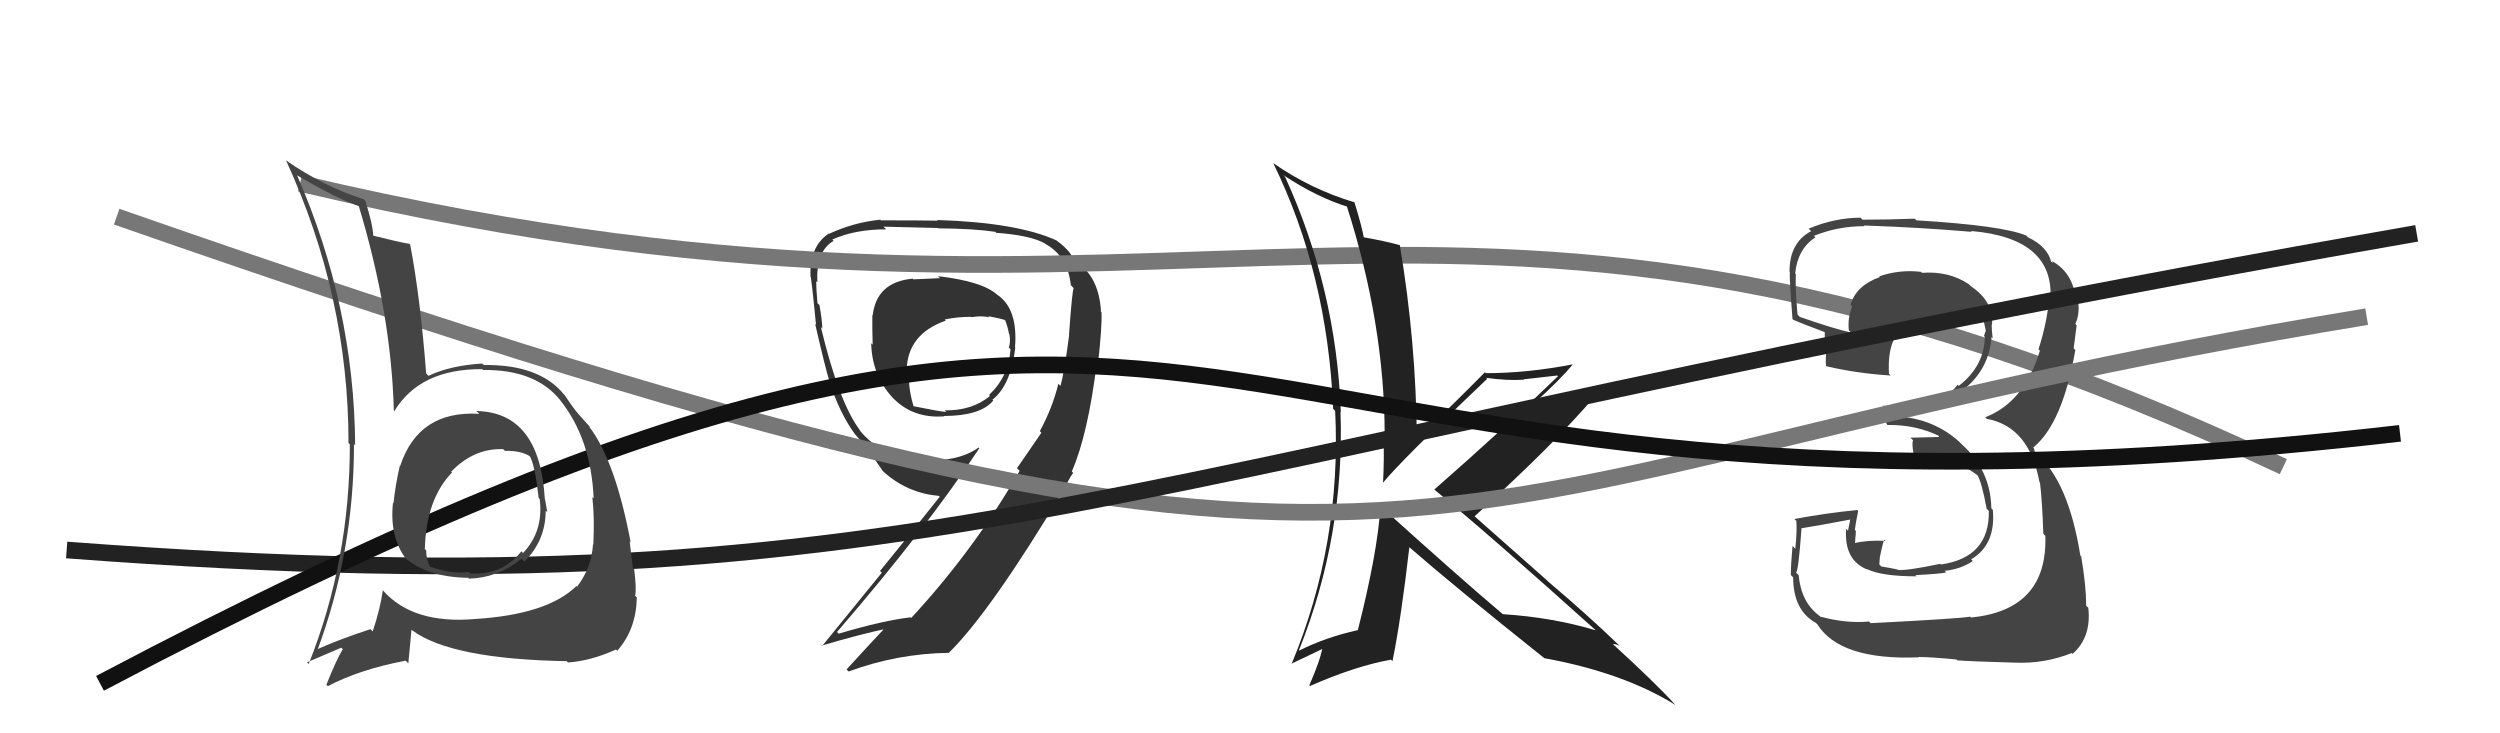 <svg xmlns="http://www.w3.org/2000/svg" width="150" height="44" viewBox="0,0,150,44"><path fill="#333" d="M56.39 16.68L56.40 16.69L54.80 16.76L54.76 16.72Q52.59 16.92 52.36 18.93L52.21 18.78L52.34 18.91Q52.33 19.69 52.36 20.68L52.25 20.57L52.27 20.59Q52.32 22.54 53.57 23.87L53.63 23.92L53.52 23.82Q54.75 25.13 56.66 24.98L56.79 25.11L56.64 24.96Q58.84 24.95 59.60 24.03L59.45 23.89L59.55 23.98Q60.65 23.11 60.92 20.86L60.90 20.84L60.90 20.85Q61.09 18.52 59.83 17.68L59.83 17.68L59.84 17.69Q58.95 16.88 56.28 16.57ZM62.46 25.94L62.48 25.97L61.02 28.09L61.18 28.25Q58.44 33.01 54.67 37.08L54.53 36.94L54.64 37.04Q53.02 37.22 50.32 38.02L50.24 37.94L50.22 37.92Q55.60 31.69 58.76 26.89L58.87 27.00L58.72 26.85Q57.75 27.55 56.11 27.63L56.10 27.61L56.02 27.54Q53.05 27.72 51.52 25.74L51.56 25.78L51.61 25.83Q50.35 24.19 49.25 19.62L49.34 19.72L49.34 19.72Q49.33 19.24 49.17 18.31L49.05 18.19L49.05 18.19Q48.97 17.33 48.97 16.87L49.01 16.91L49.04 16.94Q48.95 15.06 50.02 14.45L50.07 14.51L49.94 14.37Q51.30 13.76 53.17 13.76L53.10 13.69L53.01 13.60Q56.29 13.68 56.29 13.68L56.26 13.65L56.31 13.70Q58.46 13.72 59.72 13.91L59.76 13.96L59.78 13.97Q61.78 14.11 62.69 14.60L62.70 14.61L62.71 14.63Q64.06 15.36 64.25 17.11L64.30 17.16L64.42 17.29Q64.33 17.43 64.14 20.09L64.14 20.09L64.15 20.10Q63.86 22.32 63.63 23.16L63.63 23.15L63.50 23.03Q63.15 24.47 62.39 25.87ZM64.26 28.24L64.36 28.34L64.31 28.29Q65.28 26.06 65.81 21.76L65.78 21.72L65.88 21.82Q66.13 19.60 66.09 18.73L65.98 18.62L66.06 18.69Q65.95 16.76 64.77 15.85L64.79 15.86L64.61 15.88L64.48 15.74Q64.30 15.08 63.39 14.43L63.28 14.32L63.38 14.42Q61.02 13.35 56.23 13.20L56.21 13.18L56.26 13.24Q55.30 13.22 52.86 13.22L52.84 13.21L52.82 13.18Q51.23 13.34 49.74 14.03L49.55 13.84L49.73 14.01Q48.56 14.78 48.63 16.61L48.51 16.49L48.65 16.63Q48.77 17.47 48.96 19.48L48.96 19.48L48.91 19.44Q49.51 22.05 49.77 22.89L49.87 22.99L49.76 22.87Q50.36 24.77 51.31 26.07L51.44 26.19L51.36 26.12Q51.67 26.50 52.05 26.88L52.02 26.85L52.05 26.88Q52.32 27.34 52.96 28.25L52.84 28.13L53.01 28.30Q54.40 29.57 56.34 29.76L56.35 29.77L56.38 29.81Q54.36 32.35 52.80 34.26L52.91 34.36L49.32 38.77L49.29 38.74Q51.61 38.05 53.25 37.71L53.24 37.70L53.15 37.62Q52.36 38.45 50.79 40.17L50.88 40.25L50.92 40.29Q53.83 39.21 56.96 39.17L56.94 39.16L56.94 39.16Q59.42 36.72 63.76 29.49L63.60 29.33L63.69 29.50L63.77 29.58Q64.04 28.86 64.39 28.37ZM58.26 19.00L58.27 19.01L58.29 19.03Q58.90 18.93 59.36 19.04L59.33 19.01L59.29 18.97Q59.95 19.09 60.33 19.21L60.42 19.30L60.29 19.17Q60.47 19.61 60.54 20.03L60.62 20.10L60.56 20.05Q60.65 20.48 60.53 20.86L60.47 20.80L60.63 20.95Q60.52 22.59 59.34 23.70L59.34 23.70L59.40 23.76Q58.31 24.65 56.68 24.62L56.76 24.70L56.78 24.72Q56.32 24.68 54.80 24.37L54.86 24.44L54.82 24.40Q54.54 23.47 54.54 22.75L54.59 22.80L54.59 22.80Q54.56 22.58 54.56 22.35L54.53 22.31L54.40 22.19Q54.46 20.04 56.74 19.24L56.82 19.32L56.68 19.17Q57.42 19.01 58.26 19.01Z"/><path d="M18 11 C73 24,86 4,137 28" stroke="#777" fill="none"/><path fill="#222" d="M82.84 30.39L82.79 30.34L82.83 30.38Q82.65 33.17 81.47 37.81L81.47 37.82L81.46 37.81Q79.56 38.23 77.96 39.03L78.00 39.07L77.94 39.01Q80.69 32.13 80.43 24.71L80.41 24.69L80.45 24.73Q80.18 17.34 77.10 10.60L77.02 10.53L76.99 10.50Q79.03 11.85 80.90 12.42L80.79 12.31L80.79 12.31Q83.08 19.43 83.08 26.10L82.89 25.92L83.01 26.03Q83.06 27.53 82.98 29.01L82.80 28.83L82.96 28.99Q84.01 27.68 89.23 22.73L89.29 22.79L89.17 22.67Q90.45 22.85 91.44 22.78L91.42 22.76L93.44 22.53L93.48 22.57Q90.35 25.61 86.05 29.38L86.07 29.40L86.04 29.36Q89.30 32.02 95.77 37.84L95.73 37.80L95.75 37.82Q93.14 37.04 90.17 36.85L90.21 36.89L90.18 36.86Q87.55 34.64 82.67 30.23ZM92.68 39.51L92.74 39.57L92.66 39.49Q97.41 40.36 100.53 42.30L100.43 42.19L100.49 42.26Q99.32 40.97 96.69 38.57L96.67 38.55L96.77 38.65Q96.90 38.62 97.16 38.74L97.17 38.74L97.15 38.72Q95.17 36.82 92.92 34.92L92.84 34.84L88.33 30.85L88.46 30.99Q93.28 26.63 95.72 23.74L95.82 23.84L95.86 23.88Q94.49 23.80 92.01 24.07L92.10 24.15L92.10 24.15Q93.69 22.70 94.37 21.86L94.34 21.82L94.37 21.86Q91.63 22.39 89.15 22.39L89.09 22.33L89.10 22.33Q87.76 23.70 85.01 26.36L85.03 26.37L85.01 26.36Q84.97 20.54 83.99 14.71L84.07 14.80L83.99 14.71Q83.23 14.49 81.74 14.22L81.71 14.18L81.84 14.31Q81.73 13.64 81.27 12.15L81.13 12.01L81.27 12.14Q78.66 11.36 76.41 9.80L76.36 9.75L76.39 9.78Q79.65 16.43 79.99 24.54L80.09 24.63L80.11 24.66Q80.50 32.62 77.49 39.85L77.37 39.73L77.47 39.83Q78.14 39.51 79.48 38.87L79.53 38.92L79.37 38.76Q79.21 39.66 78.56 41.11L78.61 41.16L78.60 41.16Q81.33 39.96 83.46 39.58L83.50 39.62L83.55 39.67Q84.07 37.10 84.56 32.84L84.65 32.92L84.51 32.79Q87.26 35.19 92.71 39.53Z"/><path fill="#444" d="M112.19 37.34L112.13 37.28L112.14 37.29Q110.79 37.42 109.23 37.00L109.29 37.07L109.17 36.95Q108.07 36.15 107.92 34.51L107.77 34.36L107.76 34.35Q107.90 34.34 108.09 31.72L107.95 31.57L108.07 31.70Q109.13 31.53 111.14 31.15L111.04 31.05L110.88 31.84L110.77 31.73Q110.63 33.60 112.03 34.17L111.93 34.07L112.00 34.14Q112.90 34.58 114.99 34.58L114.92 34.51L114.92 34.51Q116.58 34.42 116.77 34.34L116.60 34.17L116.68 34.25Q117.65 34.15 118.37 33.66L118.42 33.71L118.27 33.56Q119.76 32.68 119.57 30.59L119.58 30.60L119.48 30.50Q119.44 28.22 117.71 26.66L117.53 26.48L117.55 26.50Q115.85 24.97 113.37 24.97L113.46 25.06L113.32 24.69L113.37 24.74Q113.71 24.66 114.59 24.58L114.60 24.59L114.72 24.71Q116.66 24.64 118.03 23.40L117.86 23.23L117.92 23.29Q119.34 22.10 119.49 20.24L119.47 20.21L119.56 20.30Q119.50 19.82 119.50 19.48L119.60 19.58L119.52 19.50Q119.63 18.09 118.26 17.18L118.14 17.06L118.13 17.05Q116.92 16.25 115.32 16.37L115.32 16.37L115.26 16.31Q113.97 16.16 112.75 16.58L112.75 16.58L112.79 16.62Q111.34 17.15 111.04 18.29L111.01 18.27L111.13 18.39Q110.85 19.06 110.93 19.82L111.01 19.90L111.06 19.95Q110.04 19.73 107.98 19.01L107.84 18.86L107.85 18.87Q107.71 17.29 107.75 16.45L107.67 16.37L107.71 16.41Q107.86 14.92 108.93 14.24L108.94 14.26L108.84 14.15Q110.27 13.57 111.87 13.57L111.96 13.66L111.83 13.53Q115.14 13.64 118.30 13.91L118.31 13.91L118.26 13.86Q123.32 14.29 123.02 18.05L122.94 17.97L122.94 17.98Q122.81 19.40 122.31 20.96L122.44 21.09L122.39 21.05Q121.47 24.12 119.11 25.04L119.09 25.01L119.20 25.13Q121.76 25.59 122.37 28.94L122.44 29.01L122.40 28.97Q122.53 30.01 122.60 32.03L122.71 32.14L122.72 32.14Q122.87 36.60 118.26 37.05L118.21 37.00L118.21 37.00Q117.53 37.12 112.24 37.39ZM117.49 39.67L117.47 39.64L117.44 39.62Q118.08 39.68 120.93 39.76L120.88 39.71L120.93 39.76Q122.68 39.83 124.31 39.18L124.29 39.16L124.36 39.23Q125.49 38.23 125.30 36.48L125.30 36.47L125.17 36.34Q125.17 35.13 124.87 33.38L124.90 33.41L124.82 33.33Q124.10 28.84 122.16 27.20L122.11 27.15L122.02 26.87L121.98 26.80L122.02 26.83Q123.76 25.38 124.52 21.00L124.38 20.86L124.42 20.90Q124.48 20.47 124.60 19.52L124.68 19.60L124.52 19.44Q124.78 18.86 124.70 18.17L124.56 18.03L124.57 18.04Q124.39 16.34 123.09 15.65L123.21 15.77L123.07 15.71L123.07 15.70Q122.83 14.78 121.68 14.24L121.68 14.24L121.57 14.13Q120.13 13.53 114.99 13.22L115.07 13.30L114.88 13.12Q113.35 13.18 111.75 13.18L111.61 13.04L111.63 13.06Q110.05 13.07 108.52 13.72L108.60 13.80L108.67 13.87Q107.37 14.55 107.37 16.30L107.30 16.23L107.44 16.37Q107.29 15.80 107.55 19.15L107.55 19.14L107.60 19.19Q108.02 19.38 109.65 19.99L109.57 19.91L109.48 19.82Q109.51 20.38 109.47 20.88L109.58 20.99L109.60 21.00Q109.52 21.42 109.56 21.95L109.61 22.00L109.57 21.97Q111.43 22.41 113.44 22.53L113.38 22.46L113.34 22.43Q113.21 20.35 114.31 19.51L114.36 19.56L114.50 19.70Q115.28 18.99 117.29 18.76L117.21 18.68L117.31 18.78Q118.37 18.69 118.94 18.88L118.94 18.89L118.96 18.90Q119.05 19.08 119.09 19.19L119.07 19.17L119.04 19.33L119.16 19.91L119.13 19.87Q119.08 20.01 119.04 20.16L119.09 20.21L119.09 20.22Q119.05 21.97 117.53 23.15L117.51 23.13L117.46 23.08Q116.69 24.14 114.68 24.33L114.68 24.34L114.65 24.31Q113.82 24.35 112.95 24.35L113.07 24.47L113.06 24.47Q113.03 24.74 113.19 25.43L113.18 25.42L113.25 25.50Q114.98 25.47 116.43 26.20L116.29 26.06L116.34 26.22L114.62 26.26L114.78 26.41Q114.70 26.64 114.82 27.25L114.87 27.31L114.85 27.28Q117.03 27.25 118.74 28.59L118.69 28.54L118.62 28.46Q118.90 28.89 119.20 30.53L119.24 30.56L119.33 30.66Q119.38 33.45 116.45 33.87L116.40 33.82L116.41 33.83Q114.46 34.24 113.89 34.20L113.86 34.17L113.85 34.17Q113.41 34.07 112.88 33.99L112.76 33.87L112.79 33.44L112.89 32.97L112.97 32.64L113.05 32.37L113.13 32.45Q112.05 32.40 111.25 32.59L111.29 32.63L111.29 32.63Q111.32 32.47 111.32 32.28L111.23 32.19L111.32 32.28Q111.35 32.08 111.35 31.85L111.23 31.73L111.29 31.80Q111.34 31.38 111.49 30.66L111.46 30.63L111.43 30.60Q109.53 30.79 107.66 31.14L107.66 31.14L107.78 31.25Q107.83 31.80 107.72 32.92L107.54 32.75L107.55 32.76Q107.45 33.89 107.45 34.50L107.46 34.51L107.59 34.64Q107.59 36.62 108.96 37.38L109.00 37.42L109.04 37.46Q110.41 39.63 115.13 39.44L115.25 39.56L115.11 39.42Q115.87 39.42 117.39 39.57Z"/><path d="M7 13 C90 42,81 29,142 19" stroke="#777" fill="none"/><path d="M4 33 C57 37,65 28,145 14" stroke="#222" fill="none"/><path d="M6 41 C78 3,66 35,144 26" stroke="#111" fill="none"/><path fill="#444" d="M28.72 24.79L28.72 24.79L28.76 24.83Q25.11 24.61 24.01 27.96L24.11 28.06L23.99 27.94Q23.72 29.12 23.61 30.19L23.50 30.08L23.58 30.16Q23.36 32.19 24.35 33.52L24.23 33.40L24.29 33.46Q25.62 34.63 28.09 34.67L28.09 34.67L28.14 34.72Q29.88 34.67 31.29 33.53L31.45 33.69L31.46 33.70Q32.74 32.43 32.74 30.64L32.80 30.70L32.84 30.74Q32.77 30.33 32.70 29.95L32.62 29.88L32.69 29.95Q32.39 24.73 28.58 24.66ZM28.59 37.22L28.47 37.11L28.51 37.14Q24.79 37.46 23.00 35.45L22.93 35.38L22.97 35.41Q22.82 36.52 22.36 37.89L22.31 37.84L22.22 37.75Q20.19 38.42 18.94 39.00L18.94 39.00L19.02 39.08Q21.24 33.15 21.24 26.64L21.17 26.58L21.31 26.71Q21.25 18.35 17.82 10.51L17.89 10.58L17.84 10.53Q20.23 11.93 21.56 12.38L21.51 12.33L21.52 12.34Q23.48 18.83 23.63 24.65L23.70 24.72L23.65 24.68Q25.20 22.12 28.94 22.15L28.97 22.19L28.99 22.20Q32.14 22.16 33.63 24.03L33.69 24.09L33.60 24.00Q35.46 26.32 35.62 29.90L35.51 29.80L35.54 29.82Q35.68 31.07 35.60 32.66L35.63 32.70L35.58 32.65Q35.50 34.05 34.63 35.19L34.78 35.35L34.59 35.16Q32.84 36.87 28.50 37.14ZM33.96 39.62L33.96 39.63L34.08 39.75Q35.47 39.65 36.96 38.97L37.03 39.04L37.03 39.05Q38.17 37.78 38.21 35.84L38.22 35.86L38.11 35.75Q38.20 35.34 38.05 34.16L38.10 34.21L37.97 34.08Q37.89 33.39 37.78 32.48L37.84 32.54L37.84 32.54Q36.92 27.66 35.36 25.61L35.52 25.77L35.36 25.61Q35.53 25.74 34.73 24.87L34.72 24.86L34.72 24.86Q34.42 24.52 33.89 23.72L33.88 23.71L33.85 23.68Q32.38 21.86 29.03 21.90L28.96 21.84L28.93 21.81Q26.97 21.94 25.71 22.55L25.67 22.51L25.57 22.41Q25.22 17.86 24.61 14.67L24.76 14.82L24.57 14.63Q23.89 14.52 22.40 14.14L22.44 14.17L22.39 14.13Q22.38 13.50 21.92 12.05L21.93 12.06L21.81 11.95Q19.42 11.19 17.17 9.63L17.09 9.54L17.16 9.62Q20.91 17.78 20.91 26.57L20.88 26.55L20.99 26.66Q21.00 33.63 18.52 39.84L18.55 39.87L18.42 39.74Q19.15 39.43 20.48 38.86L20.44 38.83L20.57 38.95Q20.19 39.56 19.58 41.09L19.66 41.16L19.67 41.17Q21.56 40.17 24.34 39.64L24.50 39.80L24.69 37.78L24.73 37.82Q27.07 39.55 34.00 39.67ZM30.31 27.06L30.17 26.93L30.29 27.05Q31.30 27.03 31.84 27.41L31.86 27.44L31.78 27.36Q32.09 27.86 32.32 29.88L32.42 29.98L32.38 29.93Q32.63 31.87 31.38 33.18L31.24 33.04L31.28 33.08Q30.15 34.52 28.21 34.41L28.06 34.26L28.11 34.31Q27.21 34.48 25.73 33.98L25.69 33.95L25.83 34.08Q25.57 33.56 25.57 33.02L25.44 32.90L25.49 32.94Q25.57 29.94 27.13 28.34L27.13 28.35L26.97 28.22L27.06 28.31Q28.44 26.88 30.19 26.95Z"/></svg>